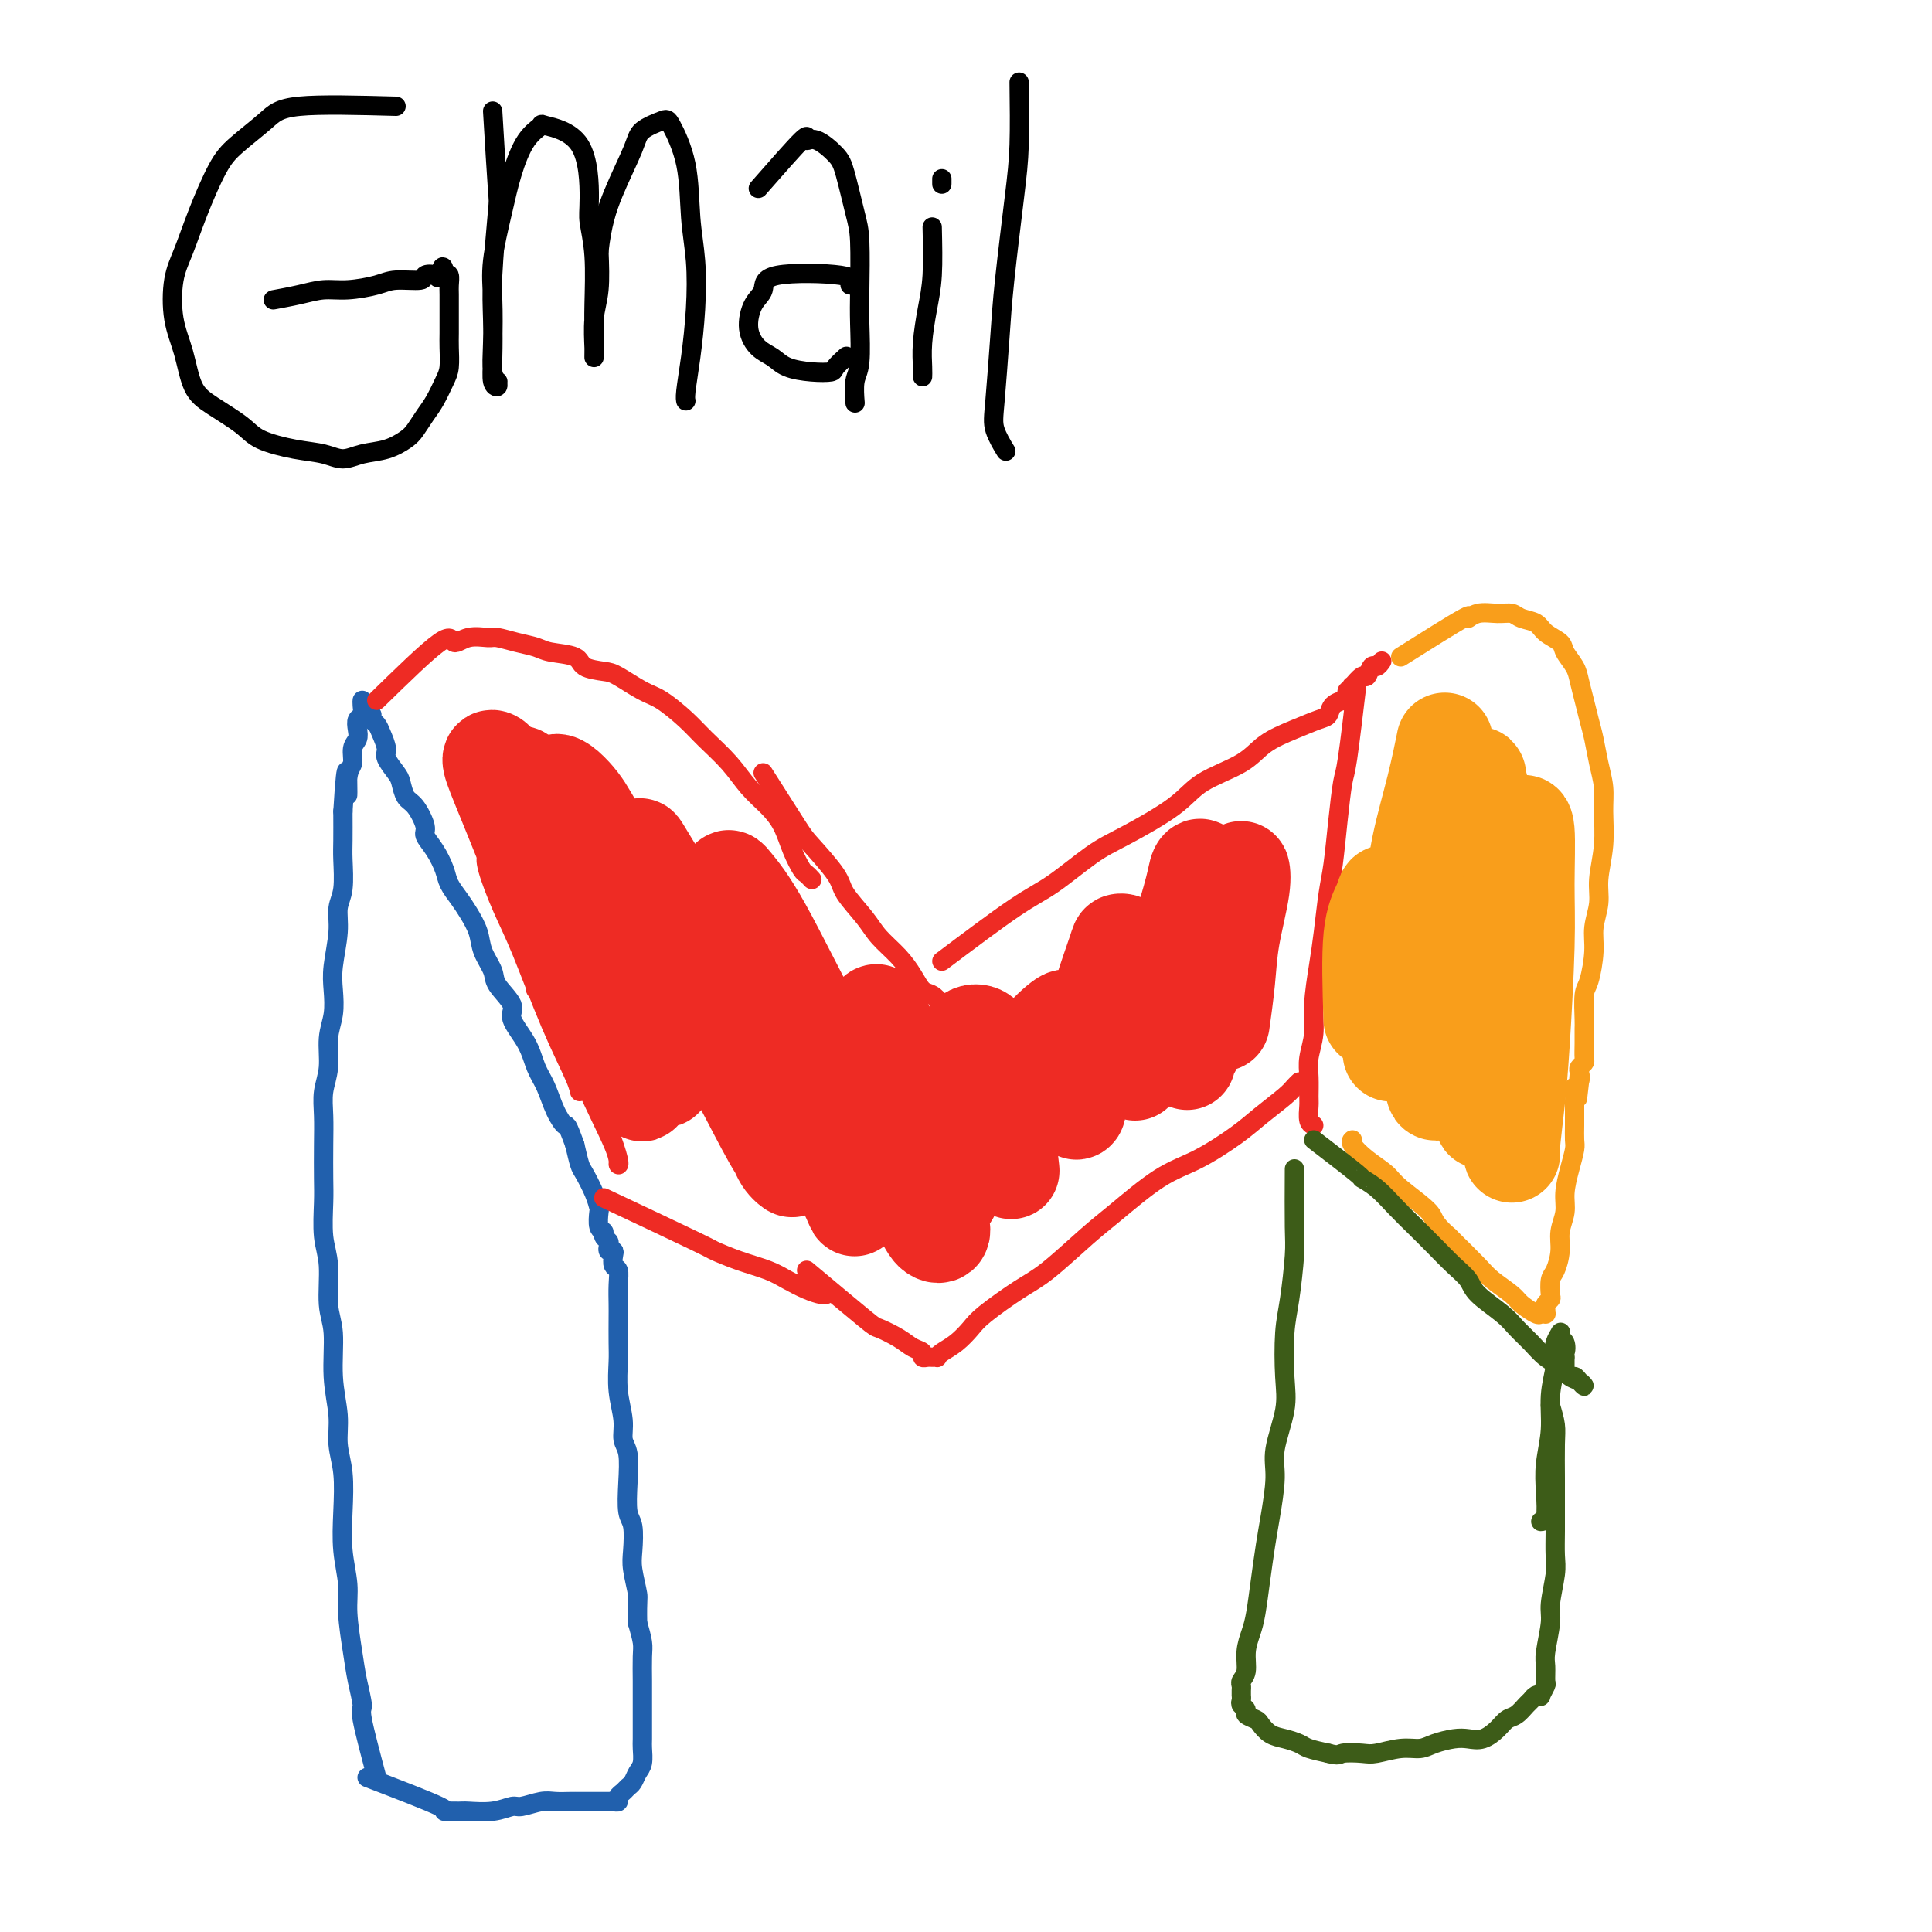 <svg viewBox='0 0 400 400' version='1.1' xmlns='http://www.w3.org/2000/svg' xmlns:xlink='http://www.w3.org/1999/xlink'><g fill='none' stroke='#2160AD' stroke-width='4' stroke-linecap='round' stroke-linejoin='round'><path d='M78,368c-1.292,-4.850 -2.585,-9.700 -3,-12c-0.415,-2.300 0.047,-2.052 0,-3c-0.047,-0.948 -0.605,-3.094 -1,-5c-0.395,-1.906 -0.628,-3.574 -1,-6c-0.372,-2.426 -0.883,-5.610 -1,-8c-0.117,-2.390 0.161,-3.986 0,-6c-0.161,-2.014 -0.760,-4.448 -1,-7c-0.240,-2.552 -0.121,-5.224 0,-8c0.121,-2.776 0.244,-5.656 0,-8c-0.244,-2.344 -0.854,-4.153 -1,-6c-0.146,-1.847 0.172,-3.732 0,-6c-0.172,-2.268 -0.834,-4.918 -1,-8c-0.166,-3.082 0.166,-6.596 0,-9c-0.166,-2.404 -0.829,-3.697 -1,-6c-0.171,-2.303 0.150,-5.615 0,-8c-0.150,-2.385 -0.772,-3.841 -1,-6c-0.228,-2.159 -0.062,-5.021 0,-7c0.062,-1.979 0.021,-3.076 0,-5c-0.021,-1.924 -0.021,-4.674 0,-7c0.021,-2.326 0.062,-4.228 0,-6c-0.062,-1.772 -0.226,-3.415 0,-5c0.226,-1.585 0.844,-3.113 1,-5c0.156,-1.887 -0.150,-4.131 0,-6c0.150,-1.869 0.757,-3.361 1,-5c0.243,-1.639 0.121,-3.426 0,-5c-0.121,-1.574 -0.243,-2.935 0,-5c0.243,-2.065 0.850,-4.833 1,-7c0.150,-2.167 -0.156,-3.733 0,-5c0.156,-1.267 0.774,-2.237 1,-4c0.226,-1.763 0.061,-4.321 0,-6c-0.061,-1.679 -0.017,-2.480 0,-4c0.017,-1.520 0.009,-3.760 0,-6'/><path d='M71,168c0.863,-14.375 1.019,-6.313 1,-4c-0.019,2.313 -0.215,-1.123 0,-3c0.215,-1.877 0.841,-2.195 1,-3c0.159,-0.805 -0.150,-2.099 0,-3c0.150,-0.901 0.758,-1.411 1,-2c0.242,-0.589 0.117,-1.258 0,-2c-0.117,-0.742 -0.228,-1.558 0,-2c0.228,-0.442 0.793,-0.511 1,-1c0.207,-0.489 0.055,-1.399 0,-2c-0.055,-0.601 -0.015,-0.893 0,-1c0.015,-0.107 0.004,-0.031 0,0c-0.004,0.031 -0.002,0.015 0,0'/><path d='M76,368c6.310,2.423 12.620,4.847 15,6c2.380,1.153 0.830,1.037 1,1c0.170,-0.037 2.060,0.005 3,0c0.940,-0.005 0.930,-0.058 2,0c1.070,0.058 3.220,0.226 5,0c1.780,-0.226 3.191,-0.845 4,-1c0.809,-0.155 1.018,0.155 2,0c0.982,-0.155 2.738,-0.773 4,-1c1.262,-0.227 2.031,-0.061 3,0c0.969,0.061 2.140,0.016 3,0c0.860,-0.016 1.410,-0.004 2,0c0.590,0.004 1.219,0.001 2,0c0.781,-0.001 1.715,-0.001 2,0c0.285,0.001 -0.077,0.001 0,0c0.077,-0.001 0.594,-0.003 1,0c0.406,0.003 0.700,0.012 1,0c0.300,-0.012 0.605,-0.045 1,0c0.395,0.045 0.879,0.168 1,0c0.121,-0.168 -0.123,-0.626 0,-1c0.123,-0.374 0.611,-0.665 1,-1c0.389,-0.335 0.679,-0.713 1,-1c0.321,-0.287 0.675,-0.484 1,-1c0.325,-0.516 0.623,-1.351 1,-2c0.377,-0.649 0.833,-1.110 1,-2c0.167,-0.890 0.045,-2.207 0,-3c-0.045,-0.793 -0.012,-1.063 0,-2c0.012,-0.937 0.004,-2.543 0,-4c-0.004,-1.457 -0.004,-2.766 0,-4c0.004,-1.234 0.011,-2.393 0,-4c-0.011,-1.607 -0.042,-3.664 0,-5c0.042,-1.336 0.155,-1.953 0,-3c-0.155,-1.047 -0.577,-2.523 -1,-4'/><path d='M132,336c-0.095,-5.123 0.167,-4.931 0,-6c-0.167,-1.069 -0.763,-3.400 -1,-5c-0.237,-1.600 -0.115,-2.470 0,-4c0.115,-1.530 0.223,-3.721 0,-5c-0.223,-1.279 -0.777,-1.645 -1,-3c-0.223,-1.355 -0.116,-3.697 0,-6c0.116,-2.303 0.241,-4.566 0,-6c-0.241,-1.434 -0.849,-2.037 -1,-3c-0.151,-0.963 0.156,-2.285 0,-4c-0.156,-1.715 -0.774,-3.823 -1,-6c-0.226,-2.177 -0.061,-4.424 0,-6c0.061,-1.576 0.017,-2.482 0,-4c-0.017,-1.518 -0.008,-3.649 0,-5c0.008,-1.351 0.016,-1.924 0,-3c-0.016,-1.076 -0.056,-2.657 0,-4c0.056,-1.343 0.207,-2.450 0,-3c-0.207,-0.550 -0.774,-0.543 -1,-1c-0.226,-0.457 -0.112,-1.379 0,-2c0.112,-0.621 0.222,-0.940 0,-1c-0.222,-0.060 -0.776,0.138 -1,0c-0.224,-0.138 -0.116,-0.612 0,-1c0.116,-0.388 0.241,-0.689 0,-1c-0.241,-0.311 -0.849,-0.631 -1,-1c-0.151,-0.369 0.154,-0.786 0,-1c-0.154,-0.214 -0.766,-0.225 -1,-1c-0.234,-0.775 -0.090,-2.313 0,-3c0.090,-0.687 0.126,-0.521 0,-1c-0.126,-0.479 -0.415,-1.603 -1,-3c-0.585,-1.397 -1.465,-3.069 -2,-4c-0.535,-0.931 -0.724,-1.123 -1,-2c-0.276,-0.877 -0.638,-2.438 -1,-4'/><path d='M119,237c-1.749,-4.814 -1.622,-3.851 -2,-4c-0.378,-0.149 -1.262,-1.412 -2,-3c-0.738,-1.588 -1.329,-3.501 -2,-5c-0.671,-1.499 -1.420,-2.582 -2,-4c-0.580,-1.418 -0.991,-3.169 -2,-5c-1.009,-1.831 -2.617,-3.742 -3,-5c-0.383,-1.258 0.459,-1.862 0,-3c-0.459,-1.138 -2.220,-2.811 -3,-4c-0.780,-1.189 -0.579,-1.893 -1,-3c-0.421,-1.107 -1.465,-2.617 -2,-4c-0.535,-1.383 -0.562,-2.637 -1,-4c-0.438,-1.363 -1.285,-2.833 -2,-4c-0.715,-1.167 -1.296,-2.032 -2,-3c-0.704,-0.968 -1.532,-2.039 -2,-3c-0.468,-0.961 -0.576,-1.812 -1,-3c-0.424,-1.188 -1.164,-2.712 -2,-4c-0.836,-1.288 -1.768,-2.341 -2,-3c-0.232,-0.659 0.238,-0.924 0,-2c-0.238,-1.076 -1.182,-2.964 -2,-4c-0.818,-1.036 -1.511,-1.221 -2,-2c-0.489,-0.779 -0.775,-2.152 -1,-3c-0.225,-0.848 -0.389,-1.173 -1,-2c-0.611,-0.827 -1.670,-2.158 -2,-3c-0.330,-0.842 0.069,-1.196 0,-2c-0.069,-0.804 -0.607,-2.058 -1,-3c-0.393,-0.942 -0.641,-1.572 -1,-2c-0.359,-0.428 -0.827,-0.654 -1,-1c-0.173,-0.346 -0.049,-0.813 0,-1c0.049,-0.187 0.025,-0.093 0,0'/></g>
<g fill='none' stroke='#EE2B24' stroke-width='4' stroke-linecap='round' stroke-linejoin='round'><path d='M78,145c5.216,-5.103 10.432,-10.205 13,-12c2.568,-1.795 2.489,-0.282 3,0c0.511,0.282 1.610,-0.668 3,-1c1.390,-0.332 3.069,-0.047 4,0c0.931,0.047 1.115,-0.143 2,0c0.885,0.143 2.472,0.619 4,1c1.528,0.381 2.997,0.666 4,1c1.003,0.334 1.540,0.718 3,1c1.460,0.282 3.843,0.464 5,1c1.157,0.536 1.088,1.426 2,2c0.912,0.574 2.807,0.831 4,1c1.193,0.169 1.686,0.249 3,1c1.314,0.751 3.450,2.174 5,3c1.550,0.826 2.514,1.056 4,2c1.486,0.944 3.493,2.601 5,4c1.507,1.399 2.515,2.540 4,4c1.485,1.460 3.447,3.240 5,5c1.553,1.760 2.696,3.501 4,5c1.304,1.499 2.769,2.754 4,4c1.231,1.246 2.228,2.481 3,4c0.772,1.519 1.317,3.321 2,5c0.683,1.679 1.503,3.233 2,4c0.497,0.767 0.672,0.745 1,1c0.328,0.255 0.808,0.787 1,1c0.192,0.213 0.096,0.106 0,0'/><path d='M125,248c7.687,3.625 15.374,7.250 19,9c3.626,1.750 3.190,1.624 4,2c0.810,0.376 2.865,1.253 5,2c2.135,0.747 4.352,1.363 6,2c1.648,0.637 2.729,1.295 4,2c1.271,0.705 2.732,1.457 4,2c1.268,0.543 2.341,0.877 3,1c0.659,0.123 0.902,0.035 1,0c0.098,-0.035 0.049,-0.018 0,0'/><path d='M158,160c2.762,4.355 5.523,8.709 7,11c1.477,2.291 1.668,2.517 3,4c1.332,1.483 3.805,4.223 5,6c1.195,1.777 1.111,2.590 2,4c0.889,1.410 2.752,3.418 4,5c1.248,1.582 1.881,2.738 3,4c1.119,1.262 2.723,2.631 4,4c1.277,1.369 2.227,2.737 3,4c0.773,1.263 1.370,2.419 2,3c0.630,0.581 1.293,0.587 2,1c0.707,0.413 1.458,1.235 2,2c0.542,0.765 0.877,1.475 1,2c0.123,0.525 0.035,0.864 0,1c-0.035,0.136 -0.018,0.068 0,0'/><path d='M167,263c4.834,4.046 9.667,8.092 12,10c2.333,1.908 2.165,1.678 3,2c0.835,0.322 2.672,1.197 4,2c1.328,0.803 2.148,1.536 3,2c0.852,0.464 1.735,0.660 2,1c0.265,0.340 -0.087,0.824 0,1c0.087,0.176 0.613,0.045 1,0c0.387,-0.045 0.634,-0.003 1,0c0.366,0.003 0.850,-0.033 1,0c0.150,0.033 -0.035,0.135 0,0c0.035,-0.135 0.291,-0.508 1,-1c0.709,-0.492 1.872,-1.104 3,-2c1.128,-0.896 2.219,-2.077 3,-3c0.781,-0.923 1.250,-1.587 3,-3c1.750,-1.413 4.780,-3.575 7,-5c2.220,-1.425 3.630,-2.112 6,-4c2.370,-1.888 5.701,-4.977 8,-7c2.299,-2.023 3.565,-2.981 6,-5c2.435,-2.019 6.039,-5.101 9,-7c2.961,-1.899 5.280,-2.617 8,-4c2.720,-1.383 5.843,-3.432 8,-5c2.157,-1.568 3.349,-2.655 5,-4c1.651,-1.345 3.762,-2.948 5,-4c1.238,-1.052 1.602,-1.552 2,-2c0.398,-0.448 0.828,-0.842 1,-1c0.172,-0.158 0.086,-0.079 0,0'/><path d='M195,199c5.639,-4.243 11.278,-8.486 15,-11c3.722,-2.514 5.527,-3.298 8,-5c2.473,-1.702 5.613,-4.320 8,-6c2.387,-1.680 4.019,-2.420 7,-4c2.981,-1.580 7.310,-3.998 10,-6c2.690,-2.002 3.739,-3.587 6,-5c2.261,-1.413 5.734,-2.654 8,-4c2.266,-1.346 3.327,-2.798 5,-4c1.673,-1.202 3.959,-2.154 6,-3c2.041,-0.846 3.838,-1.586 5,-2c1.162,-0.414 1.688,-0.503 2,-1c0.312,-0.497 0.410,-1.404 1,-2c0.590,-0.596 1.674,-0.882 2,-1c0.326,-0.118 -0.105,-0.069 0,0c0.105,0.069 0.747,0.158 1,0c0.253,-0.158 0.119,-0.562 0,-1c-0.119,-0.438 -0.221,-0.910 0,-1c0.221,-0.090 0.766,0.202 1,0c0.234,-0.202 0.157,-0.899 0,-1c-0.157,-0.101 -0.393,0.394 0,0c0.393,-0.394 1.415,-1.679 2,-2c0.585,-0.321 0.731,0.320 1,0c0.269,-0.320 0.660,-1.601 1,-2c0.340,-0.399 0.630,0.085 1,0c0.370,-0.085 0.820,-0.739 1,-1c0.180,-0.261 0.090,-0.131 0,0'/><path d='M281,141c-0.756,6.375 -1.512,12.750 -2,16c-0.488,3.250 -0.708,3.375 -1,5c-0.292,1.625 -0.655,4.749 -1,8c-0.345,3.251 -0.671,6.630 -1,9c-0.329,2.370 -0.662,3.732 -1,6c-0.338,2.268 -0.683,5.443 -1,8c-0.317,2.557 -0.607,4.497 -1,7c-0.393,2.503 -0.890,5.571 -1,8c-0.110,2.429 0.167,4.221 0,6c-0.167,1.779 -0.778,3.545 -1,5c-0.222,1.455 -0.056,2.600 0,4c0.056,1.400 0.001,3.055 0,4c-0.001,0.945 0.051,1.181 0,2c-0.051,0.819 -0.206,2.220 0,3c0.206,0.780 0.773,0.937 1,1c0.227,0.063 0.113,0.031 0,0'/></g>
<g fill='none' stroke='#F99E1B' stroke-width='4' stroke-linecap='round' stroke-linejoin='round'><path d='M290,136c5.415,-3.412 10.830,-6.824 13,-8c2.170,-1.176 1.094,-0.116 1,0c-0.094,0.116 0.794,-0.713 2,-1c1.206,-0.287 2.730,-0.033 4,0c1.270,0.033 2.284,-0.157 3,0c0.716,0.157 1.132,0.660 2,1c0.868,0.340 2.187,0.517 3,1c0.813,0.483 1.121,1.272 2,2c0.879,0.728 2.330,1.394 3,2c0.670,0.606 0.561,1.151 1,2c0.439,0.849 1.427,2.000 2,3c0.573,1.000 0.731,1.848 1,3c0.269,1.152 0.650,2.607 1,4c0.350,1.393 0.668,2.723 1,4c0.332,1.277 0.679,2.503 1,4c0.321,1.497 0.618,3.267 1,5c0.382,1.733 0.850,3.428 1,5c0.150,1.572 -0.016,3.021 0,5c0.016,1.979 0.215,4.487 0,7c-0.215,2.513 -0.845,5.030 -1,7c-0.155,1.970 0.165,3.392 0,5c-0.165,1.608 -0.815,3.401 -1,5c-0.185,1.599 0.094,3.004 0,5c-0.094,1.996 -0.561,4.582 -1,6c-0.439,1.418 -0.850,1.669 -1,3c-0.150,1.331 -0.039,3.743 0,5c0.039,1.257 0.007,1.359 0,2c-0.007,0.641 0.012,1.821 0,3c-0.012,1.179 -0.055,2.357 0,3c0.055,0.643 0.207,0.750 0,1c-0.207,0.250 -0.773,0.643 -1,1c-0.227,0.357 -0.113,0.679 0,1'/><path d='M327,222c-0.790,9.595 -0.264,4.081 0,2c0.264,-2.081 0.267,-0.731 0,0c-0.267,0.731 -0.804,0.842 -1,1c-0.196,0.158 -0.053,0.363 0,1c0.053,0.637 0.014,1.708 0,2c-0.014,0.292 -0.003,-0.194 0,0c0.003,0.194 -0.002,1.068 0,2c0.002,0.932 0.011,1.922 0,3c-0.011,1.078 -0.040,2.244 0,3c0.040,0.756 0.150,1.100 0,2c-0.150,0.900 -0.561,2.354 -1,4c-0.439,1.646 -0.905,3.484 -1,5c-0.095,1.516 0.181,2.708 0,4c-0.181,1.292 -0.819,2.682 -1,4c-0.181,1.318 0.096,2.562 0,4c-0.096,1.438 -0.565,3.068 -1,4c-0.435,0.932 -0.834,1.167 -1,2c-0.166,0.833 -0.097,2.266 0,3c0.097,0.734 0.222,0.771 0,1c-0.222,0.229 -0.791,0.650 -1,1c-0.209,0.350 -0.060,0.629 0,1c0.060,0.371 0.029,0.833 0,1c-0.029,0.167 -0.057,0.039 0,0c0.057,-0.039 0.197,0.013 0,0c-0.197,-0.013 -0.731,-0.090 -1,0c-0.269,0.090 -0.271,0.347 -1,0c-0.729,-0.347 -2.184,-1.297 -3,-2c-0.816,-0.703 -0.992,-1.157 -2,-2c-1.008,-0.843 -2.848,-2.073 -4,-3c-1.152,-0.927 -1.615,-1.551 -3,-3c-1.385,-1.449 -3.693,-3.725 -6,-6'/><path d='M300,256c-3.671,-3.188 -2.848,-3.660 -4,-5c-1.152,-1.340 -4.281,-3.550 -6,-5c-1.719,-1.450 -2.030,-2.140 -3,-3c-0.970,-0.860 -2.600,-1.890 -4,-3c-1.400,-1.110 -2.569,-2.299 -3,-3c-0.431,-0.701 -0.123,-0.915 0,-1c0.123,-0.085 0.062,-0.043 0,0'/></g>
<g fill='none' stroke='#3D5C18' stroke-width='4' stroke-linecap='round' stroke-linejoin='round'><path d='M268,242c-0.023,4.625 -0.045,9.250 0,12c0.045,2.750 0.158,3.624 0,6c-0.158,2.376 -0.586,6.252 -1,9c-0.414,2.748 -0.814,4.366 -1,7c-0.186,2.634 -0.158,6.283 0,9c0.158,2.717 0.446,4.503 0,7c-0.446,2.497 -1.625,5.705 -2,8c-0.375,2.295 0.054,3.678 0,6c-0.054,2.322 -0.592,5.583 -1,8c-0.408,2.417 -0.688,3.990 -1,6c-0.312,2.010 -0.657,4.457 -1,7c-0.343,2.543 -0.684,5.182 -1,7c-0.316,1.818 -0.606,2.816 -1,4c-0.394,1.184 -0.890,2.555 -1,4c-0.110,1.445 0.167,2.966 0,4c-0.167,1.034 -0.777,1.583 -1,2c-0.223,0.417 -0.059,0.703 0,1c0.059,0.297 0.015,0.604 0,1c-0.015,0.396 0.000,0.880 0,1c-0.000,0.120 -0.016,-0.122 0,0c0.016,0.122 0.064,0.610 0,1c-0.064,0.390 -0.239,0.681 0,1c0.239,0.319 0.892,0.667 1,1c0.108,0.333 -0.330,0.653 0,1c0.330,0.347 1.429,0.723 2,1c0.571,0.277 0.613,0.455 1,1c0.387,0.545 1.120,1.455 2,2c0.880,0.545 1.906,0.723 3,1c1.094,0.277 2.256,0.651 3,1c0.744,0.349 1.070,0.671 2,1c0.930,0.329 2.465,0.664 4,1'/><path d='M275,363c2.324,0.623 2.135,0.182 3,0c0.865,-0.182 2.786,-0.104 4,0c1.214,0.104 1.721,0.234 3,0c1.279,-0.234 3.329,-0.834 5,-1c1.671,-0.166 2.964,0.101 4,0c1.036,-0.101 1.814,-0.569 3,-1c1.186,-0.431 2.779,-0.827 4,-1c1.221,-0.173 2.070,-0.125 3,0c0.930,0.125 1.941,0.328 3,0c1.059,-0.328 2.168,-1.187 3,-2c0.832,-0.813 1.389,-1.580 2,-2c0.611,-0.420 1.278,-0.491 2,-1c0.722,-0.509 1.499,-1.455 2,-2c0.501,-0.545 0.727,-0.689 1,-1c0.273,-0.311 0.595,-0.788 1,-1c0.405,-0.212 0.893,-0.157 1,0c0.107,0.157 -0.169,0.418 0,0c0.169,-0.418 0.781,-1.515 1,-2c0.219,-0.485 0.044,-0.356 0,-1c-0.044,-0.644 0.045,-2.059 0,-3c-0.045,-0.941 -0.222,-1.408 0,-3c0.222,-1.592 0.844,-4.308 1,-6c0.156,-1.692 -0.154,-2.359 0,-4c0.154,-1.641 0.773,-4.256 1,-6c0.227,-1.744 0.060,-2.616 0,-4c-0.060,-1.384 -0.015,-3.279 0,-5c0.015,-1.721 0.001,-3.268 0,-5c-0.001,-1.732 0.010,-3.650 0,-6c-0.010,-2.350 -0.041,-5.133 0,-7c0.041,-1.867 0.155,-2.819 0,-4c-0.155,-1.181 -0.577,-2.590 -1,-4'/><path d='M272,236c3.756,2.880 7.512,5.761 9,7c1.488,1.239 0.708,0.837 1,1c0.292,0.163 1.656,0.890 3,2c1.344,1.110 2.668,2.604 4,4c1.332,1.396 2.672,2.693 4,4c1.328,1.307 2.646,2.622 4,4c1.354,1.378 2.746,2.819 4,4c1.254,1.181 2.369,2.101 3,3c0.631,0.899 0.776,1.778 2,3c1.224,1.222 3.525,2.788 5,4c1.475,1.212 2.124,2.069 3,3c0.876,0.931 1.978,1.937 3,3c1.022,1.063 1.963,2.184 3,3c1.037,0.816 2.170,1.326 3,2c0.830,0.674 1.358,1.511 2,2c0.642,0.489 1.399,0.629 2,1c0.601,0.371 1.047,0.971 1,1c-0.047,0.029 -0.587,-0.513 -1,-1c-0.413,-0.487 -0.699,-0.918 -1,-1c-0.301,-0.082 -0.617,0.185 -1,0c-0.383,-0.185 -0.835,-0.823 -1,-1c-0.165,-0.177 -0.044,0.107 0,0c0.044,-0.107 0.012,-0.606 0,-1c-0.012,-0.394 -0.003,-0.684 0,-1c0.003,-0.316 0.002,-0.658 0,-1'/><path d='M324,281c-0.635,-1.045 -0.223,-0.658 0,-1c0.223,-0.342 0.257,-1.414 0,-2c-0.257,-0.586 -0.805,-0.687 -1,-1c-0.195,-0.313 -0.039,-0.838 0,-1c0.039,-0.162 -0.041,0.040 0,0c0.041,-0.040 0.203,-0.323 0,0c-0.203,0.323 -0.771,1.252 -1,2c-0.229,0.748 -0.118,1.314 0,2c0.118,0.686 0.241,1.490 0,3c-0.241,1.510 -0.848,3.725 -1,6c-0.152,2.275 0.152,4.610 0,7c-0.152,2.390 -0.759,4.837 -1,7c-0.241,2.163 -0.116,4.044 0,6c0.116,1.956 0.224,3.988 0,5c-0.224,1.012 -0.778,1.003 -1,1c-0.222,-0.003 -0.111,-0.002 0,0'/></g>
<g fill='none' stroke='#000000' stroke-width='4' stroke-linecap='round' stroke-linejoin='round'><path d='M82,22c-7.817,-0.213 -15.634,-0.426 -20,0c-4.366,0.426 -5.281,1.492 -7,3c-1.719,1.508 -4.243,3.460 -6,5c-1.757,1.540 -2.745,2.668 -4,5c-1.255,2.332 -2.775,5.867 -4,9c-1.225,3.133 -2.155,5.864 -3,8c-0.845,2.136 -1.604,3.676 -2,6c-0.396,2.324 -0.430,5.430 0,8c0.430,2.570 1.322,4.603 2,7c0.678,2.397 1.141,5.157 2,7c0.859,1.843 2.112,2.770 4,4c1.888,1.230 4.409,2.765 6,4c1.591,1.235 2.251,2.170 4,3c1.749,0.830 4.585,1.555 7,2c2.415,0.445 4.408,0.611 6,1c1.592,0.389 2.783,1.003 4,1c1.217,-0.003 2.462,-0.623 4,-1c1.538,-0.377 3.371,-0.511 5,-1c1.629,-0.489 3.056,-1.331 4,-2c0.944,-0.669 1.405,-1.164 2,-2c0.595,-0.836 1.322,-2.013 2,-3c0.678,-0.987 1.306,-1.786 2,-3c0.694,-1.214 1.454,-2.845 2,-4c0.546,-1.155 0.878,-1.836 1,-3c0.122,-1.164 0.032,-2.811 0,-4c-0.032,-1.189 -0.008,-1.920 0,-3c0.008,-1.080 -0.001,-2.510 0,-4c0.001,-1.490 0.010,-3.038 0,-4c-0.010,-0.962 -0.041,-1.336 0,-2c0.041,-0.664 0.155,-1.618 0,-2c-0.155,-0.382 -0.577,-0.191 -1,0'/><path d='M92,57c-0.199,-3.408 -0.696,-0.928 -1,0c-0.304,0.928 -0.413,0.304 -1,0c-0.587,-0.304 -1.650,-0.288 -2,0c-0.350,0.288 0.014,0.847 -1,1c-1.014,0.153 -3.406,-0.100 -5,0c-1.594,0.100 -2.390,0.552 -4,1c-1.610,0.448 -4.035,0.890 -6,1c-1.965,0.110 -3.469,-0.114 -5,0c-1.531,0.114 -3.090,0.567 -5,1c-1.910,0.433 -4.172,0.848 -5,1c-0.828,0.152 -0.223,0.041 0,0c0.223,-0.041 0.064,-0.012 0,0c-0.064,0.012 -0.032,0.006 0,0'/><path d='M102,23c0.392,6.532 0.785,13.064 1,16c0.215,2.936 0.253,2.275 0,5c-0.253,2.725 -0.796,8.836 -1,13c-0.204,4.164 -0.069,6.380 0,9c0.069,2.620 0.072,5.645 0,8c-0.072,2.355 -0.219,4.039 0,5c0.219,0.961 0.805,1.199 1,1c0.195,-0.199 0.000,-0.834 0,-1c-0.000,-0.166 0.194,0.137 0,0c-0.194,-0.137 -0.778,-0.716 -1,-2c-0.222,-1.284 -0.082,-3.275 0,-6c0.082,-2.725 0.107,-6.186 0,-9c-0.107,-2.814 -0.346,-4.982 0,-8c0.346,-3.018 1.277,-6.887 2,-10c0.723,-3.113 1.237,-5.470 2,-8c0.763,-2.530 1.774,-5.232 3,-7c1.226,-1.768 2.667,-2.600 3,-3c0.333,-0.400 -0.443,-0.366 1,0c1.443,0.366 5.105,1.066 7,4c1.895,2.934 2.025,8.104 2,11c-0.025,2.896 -0.203,3.518 0,5c0.203,1.482 0.786,3.823 1,7c0.214,3.177 0.058,7.188 0,10c-0.058,2.812 -0.016,4.424 0,6c0.016,1.576 0.008,3.117 0,4c-0.008,0.883 -0.016,1.107 0,1c0.016,-0.107 0.056,-0.544 0,-2c-0.056,-1.456 -0.207,-3.930 0,-6c0.207,-2.070 0.774,-3.734 1,-6c0.226,-2.266 0.113,-5.133 0,-8'/><path d='M124,52c0.608,-5.477 1.628,-8.671 3,-12c1.372,-3.329 3.096,-6.794 4,-9c0.904,-2.206 0.987,-3.153 2,-4c1.013,-0.847 2.954,-1.596 4,-2c1.046,-0.404 1.195,-0.465 2,1c0.805,1.465 2.265,4.455 3,8c0.735,3.545 0.743,7.646 1,11c0.257,3.354 0.762,5.960 1,9c0.238,3.040 0.207,6.513 0,10c-0.207,3.487 -0.592,6.986 -1,10c-0.408,3.014 -0.841,5.542 -1,7c-0.159,1.458 -0.046,1.845 0,2c0.046,0.155 0.023,0.077 0,0'/><path d='M157,39c3.722,-4.246 7.444,-8.493 9,-10c1.556,-1.507 0.945,-0.276 1,0c0.055,0.276 0.775,-0.403 2,0c1.225,0.403 2.955,1.888 4,3c1.045,1.112 1.404,1.851 2,4c0.596,2.149 1.429,5.710 2,8c0.571,2.290 0.881,3.311 1,6c0.119,2.689 0.046,7.047 0,10c-0.046,2.953 -0.065,4.501 0,7c0.065,2.499 0.213,5.948 0,8c-0.213,2.052 -0.788,2.706 -1,4c-0.212,1.294 -0.061,3.227 0,4c0.061,0.773 0.030,0.387 0,0'/><path d='M176,59c0.549,-0.770 1.098,-1.540 -2,-2c-3.098,-0.460 -9.844,-0.611 -13,0c-3.156,0.611 -2.721,1.984 -3,3c-0.279,1.016 -1.273,1.676 -2,3c-0.727,1.324 -1.189,3.311 -1,5c0.189,1.689 1.028,3.080 2,4c0.972,0.920 2.076,1.369 3,2c0.924,0.631 1.666,1.444 3,2c1.334,0.556 3.258,0.856 5,1c1.742,0.144 3.302,0.131 4,0c0.698,-0.131 0.534,-0.382 1,-1c0.466,-0.618 1.562,-1.605 2,-2c0.438,-0.395 0.219,-0.197 0,0'/><path d='M193,47c0.083,3.610 0.166,7.220 0,10c-0.166,2.780 -0.580,4.731 -1,7c-0.420,2.269 -0.844,4.856 -1,7c-0.156,2.144 -0.042,3.847 0,5c0.042,1.153 0.012,1.758 0,2c-0.012,0.242 -0.006,0.121 0,0'/><path d='M195,38c0.000,0.111 0.000,0.222 0,0c0.000,-0.222 0.000,-0.778 0,-1c0.000,-0.222 0.000,-0.111 0,0'/><path d='M211,17c0.059,4.692 0.118,9.385 0,13c-0.118,3.615 -0.412,6.153 -1,11c-0.588,4.847 -1.471,12.003 -2,17c-0.529,4.997 -0.705,7.833 -1,12c-0.295,4.167 -0.708,9.663 -1,13c-0.292,3.337 -0.463,4.514 0,6c0.463,1.486 1.561,3.282 2,4c0.439,0.718 0.220,0.359 0,0'/></g>
<g fill='none' stroke='#EE2B24' stroke-width='4' stroke-linecap='round' stroke-linejoin='round'><path d='M129,228c-3.216,-1.750 -6.433,-3.499 -8,-5c-1.567,-1.501 -1.485,-2.753 -2,-4c-0.515,-1.247 -1.629,-2.490 -3,-5c-1.371,-2.510 -3.000,-6.288 -4,-8c-1.000,-1.712 -1.373,-1.360 -1,-1c0.373,0.360 1.491,0.727 3,3c1.509,2.273 3.409,6.453 5,10c1.591,3.547 2.873,6.463 4,9c1.127,2.537 2.101,4.697 3,7c0.899,2.303 1.725,4.751 2,6c0.275,1.249 -0.001,1.300 0,1c0.001,-0.300 0.278,-0.952 -1,-4c-1.278,-3.048 -4.111,-8.492 -6,-13c-1.889,-4.508 -2.834,-8.079 -5,-13c-2.166,-4.921 -5.553,-11.193 -8,-16c-2.447,-4.807 -3.956,-8.150 -5,-11c-1.044,-2.850 -1.625,-5.208 -2,-6c-0.375,-0.792 -0.545,-0.017 0,2c0.545,2.017 1.806,5.277 3,8c1.194,2.723 2.321,4.910 4,9c1.679,4.090 3.912,10.084 6,15c2.088,4.916 4.033,8.756 5,11c0.967,2.244 0.957,2.894 1,3c0.043,0.106 0.139,-0.332 0,-2c-0.139,-1.668 -0.513,-4.567 -2,-9c-1.487,-4.433 -4.089,-10.399 -6,-15c-1.911,-4.601 -3.133,-7.835 -5,-13c-1.867,-5.165 -4.379,-12.260 -6,-17c-1.621,-4.740 -2.352,-7.126 -3,-9c-0.648,-1.874 -1.213,-3.235 -1,-3c0.213,0.235 1.204,2.067 3,6c1.796,3.933 4.398,9.966 7,16'/><path d='M107,180c2.893,5.777 5.126,9.219 8,15c2.874,5.781 6.389,13.903 9,19c2.611,5.097 4.317,7.171 5,8c0.683,0.829 0.341,0.415 0,0'/></g>
<g fill='none' stroke='#EE2B24' stroke-width='20' stroke-linecap='round' stroke-linejoin='round'><path d='M128,206c-1.545,-4.923 -3.091,-9.846 -4,-13c-0.909,-3.154 -1.182,-4.539 -2,-7c-0.818,-2.461 -2.182,-5.998 -3,-8c-0.818,-2.002 -1.092,-2.471 -1,-2c0.092,0.471 0.550,1.880 1,3c0.450,1.120 0.894,1.950 2,5c1.106,3.050 2.875,8.322 4,12c1.125,3.678 1.605,5.764 2,8c0.395,2.236 0.707,4.622 1,6c0.293,1.378 0.569,1.750 0,1c-0.569,-0.750 -1.984,-2.620 -3,-4c-1.016,-1.380 -1.632,-2.270 -3,-5c-1.368,-2.730 -3.487,-7.299 -5,-11c-1.513,-3.701 -2.419,-6.535 -4,-11c-1.581,-4.465 -3.838,-10.560 -5,-14c-1.162,-3.440 -1.231,-4.226 -1,-5c0.231,-0.774 0.762,-1.536 2,1c1.238,2.536 3.183,8.369 5,13c1.817,4.631 3.506,8.059 6,14c2.494,5.941 5.795,14.395 8,20c2.205,5.605 3.315,8.361 4,11c0.685,2.639 0.945,5.161 1,6c0.055,0.839 -0.095,-0.004 -1,-2c-0.905,-1.996 -2.565,-5.144 -4,-8c-1.435,-2.856 -2.645,-5.422 -5,-10c-2.355,-4.578 -5.855,-11.170 -9,-18c-3.145,-6.830 -5.937,-13.897 -8,-19c-2.063,-5.103 -3.398,-8.240 -4,-10c-0.602,-1.760 -0.471,-2.142 0,-2c0.471,0.142 1.281,0.807 3,4c1.719,3.193 4.348,8.912 7,14c2.652,5.088 5.326,9.544 8,14'/><path d='M120,189c4.564,8.625 6.973,15.187 9,20c2.027,4.813 3.670,7.877 5,10c1.330,2.123 2.347,3.306 3,4c0.653,0.694 0.943,0.899 -1,-2c-1.943,-2.899 -6.119,-8.904 -8,-12c-1.881,-3.096 -1.468,-3.284 -3,-8c-1.532,-4.716 -5.008,-13.961 -7,-20c-1.992,-6.039 -2.498,-8.874 -3,-12c-0.502,-3.126 -0.999,-6.545 0,-7c0.999,-0.455 3.493,2.054 5,4c1.507,1.946 2.027,3.329 5,8c2.973,4.671 8.400,12.630 12,19c3.600,6.370 5.375,11.150 9,18c3.625,6.850 9.102,15.770 12,21c2.898,5.230 3.218,6.770 4,8c0.782,1.230 2.025,2.149 2,2c-0.025,-0.149 -1.320,-1.366 -3,-4c-1.680,-2.634 -3.746,-6.684 -6,-11c-2.254,-4.316 -4.695,-8.898 -8,-15c-3.305,-6.102 -7.475,-13.724 -10,-20c-2.525,-6.276 -3.407,-11.205 -4,-14c-0.593,-2.795 -0.898,-3.457 0,-2c0.898,1.457 2.997,5.034 5,8c2.003,2.966 3.909,5.323 7,11c3.091,5.677 7.366,14.674 11,21c3.634,6.326 6.627,9.982 10,15c3.373,5.018 7.128,11.400 9,15c1.872,3.600 1.863,4.419 2,4c0.137,-0.419 0.422,-2.074 0,-4c-0.422,-1.926 -1.549,-4.122 -4,-9c-2.451,-4.878 -6.225,-12.439 -10,-20'/><path d='M163,217c-3.734,-8.307 -6.071,-12.573 -8,-18c-1.929,-5.427 -3.452,-12.014 -4,-15c-0.548,-2.986 -0.120,-2.372 1,-1c1.120,1.372 2.932,3.503 6,9c3.068,5.497 7.390,14.362 11,21c3.610,6.638 6.506,11.049 10,17c3.494,5.951 7.586,13.443 10,18c2.414,4.557 3.149,6.179 4,7c0.851,0.821 1.817,0.840 2,0c0.183,-0.840 -0.418,-2.540 -2,-6c-1.582,-3.460 -4.145,-8.682 -6,-13c-1.855,-4.318 -3.001,-7.733 -4,-12c-0.999,-4.267 -1.849,-9.385 -2,-12c-0.151,-2.615 0.397,-2.726 1,-2c0.603,0.726 1.260,2.290 2,4c0.740,1.710 1.561,3.567 3,7c1.439,3.433 3.495,8.443 5,13c1.505,4.557 2.459,8.660 3,11c0.541,2.340 0.670,2.915 1,3c0.330,0.085 0.860,-0.320 1,-1c0.140,-0.680 -0.110,-1.634 0,-4c0.110,-2.366 0.582,-6.144 1,-10c0.418,-3.856 0.784,-7.789 1,-11c0.216,-3.211 0.282,-5.699 1,-7c0.718,-1.301 2.086,-1.416 3,-1c0.914,0.416 1.372,1.363 2,4c0.628,2.637 1.426,6.965 2,10c0.574,3.035 0.924,4.779 1,7c0.076,2.221 -0.121,4.920 0,6c0.121,1.080 0.561,0.540 1,0'/><path d='M209,241c0.836,3.663 -0.073,-0.680 0,-3c0.073,-2.320 1.129,-2.617 2,-5c0.871,-2.383 1.558,-6.852 2,-10c0.442,-3.148 0.639,-4.974 2,-7c1.361,-2.026 3.885,-4.253 5,-5c1.115,-0.747 0.821,-0.014 1,1c0.179,1.014 0.831,2.311 1,4c0.169,1.689 -0.144,3.771 0,6c0.144,2.229 0.745,4.606 1,6c0.255,1.394 0.164,1.806 0,2c-0.164,0.194 -0.401,0.171 0,-1c0.401,-1.171 1.440,-3.491 2,-6c0.560,-2.509 0.640,-5.208 1,-8c0.360,-2.792 1.000,-5.676 2,-9c1.000,-3.324 2.359,-7.087 3,-9c0.641,-1.913 0.564,-1.975 1,-2c0.436,-0.025 1.384,-0.011 2,2c0.616,2.011 0.898,6.021 1,9c0.102,2.979 0.023,4.926 0,7c-0.023,2.074 0.009,4.273 0,6c-0.009,1.727 -0.061,2.981 0,3c0.061,0.019 0.233,-1.198 1,-3c0.767,-1.802 2.128,-4.188 3,-7c0.872,-2.812 1.257,-6.050 2,-9c0.743,-2.950 1.846,-5.612 3,-9c1.154,-3.388 2.360,-7.501 3,-10c0.640,-2.499 0.716,-3.385 1,-4c0.284,-0.615 0.777,-0.959 1,1c0.223,1.959 0.175,6.220 0,10c-0.175,3.780 -0.479,7.080 -1,11c-0.521,3.920 -1.261,8.460 -2,13'/><path d='M246,215c-0.352,6.395 -0.231,4.882 0,4c0.231,-0.882 0.574,-1.135 1,-2c0.426,-0.865 0.937,-2.343 2,-6c1.063,-3.657 2.679,-9.495 4,-14c1.321,-4.505 2.347,-7.678 3,-10c0.653,-2.322 0.932,-3.795 1,-5c0.068,-1.205 -0.077,-2.143 0,-2c0.077,0.143 0.374,1.367 0,4c-0.374,2.633 -1.420,6.675 -2,10c-0.580,3.325 -0.695,5.934 -1,9c-0.305,3.066 -0.802,6.590 -1,8c-0.198,1.410 -0.099,0.705 0,0'/></g>
<g fill='none' stroke='#F99E1B' stroke-width='20' stroke-linecap='round' stroke-linejoin='round'><path d='M284,211c-0.204,-6.474 -0.409,-12.949 0,-17c0.409,-4.051 1.430,-5.680 2,-7c0.570,-1.320 0.689,-2.332 1,-2c0.311,0.332 0.816,2.006 1,4c0.184,1.994 0.049,4.307 0,8c-0.049,3.693 -0.012,8.765 0,12c0.012,3.235 -0.001,4.631 0,6c0.001,1.369 0.016,2.710 0,3c-0.016,0.290 -0.062,-0.473 0,-3c0.062,-2.527 0.231,-6.819 1,-12c0.769,-5.181 2.139,-11.251 3,-16c0.861,-4.749 1.212,-8.179 2,-12c0.788,-3.821 2.012,-8.034 3,-12c0.988,-3.966 1.739,-7.684 2,-9c0.261,-1.316 0.032,-0.229 0,1c-0.032,1.229 0.134,2.600 0,7c-0.134,4.400 -0.566,11.829 -1,18c-0.434,6.171 -0.869,11.083 -1,18c-0.131,6.917 0.044,15.839 0,21c-0.044,5.161 -0.306,6.561 0,7c0.306,0.439 1.181,-0.082 2,-1c0.819,-0.918 1.582,-2.232 2,-5c0.418,-2.768 0.489,-6.990 1,-12c0.511,-5.010 1.461,-10.807 2,-16c0.539,-5.193 0.666,-9.781 1,-15c0.334,-5.219 0.874,-11.071 1,-14c0.126,-2.929 -0.162,-2.937 0,-2c0.162,0.937 0.775,2.818 1,5c0.225,2.182 0.060,4.664 0,10c-0.060,5.336 -0.017,13.524 0,20c0.017,6.476 0.009,11.238 0,16'/><path d='M307,212c0.164,10.936 0.073,13.777 0,16c-0.073,2.223 -0.127,3.830 0,4c0.127,0.170 0.437,-1.095 1,-3c0.563,-1.905 1.379,-4.450 2,-11c0.621,-6.550 1.046,-17.105 1,-21c-0.046,-3.895 -0.562,-1.130 0,-4c0.562,-2.870 2.204,-11.376 3,-16c0.796,-4.624 0.746,-5.367 1,-6c0.254,-0.633 0.811,-1.157 1,1c0.189,2.157 0.008,6.995 0,11c-0.008,4.005 0.155,7.178 0,13c-0.155,5.822 -0.630,14.292 -1,20c-0.370,5.708 -0.635,8.654 -1,12c-0.365,3.346 -0.829,7.093 -1,9c-0.171,1.907 -0.049,1.973 0,2c0.049,0.027 0.024,0.013 0,0'/></g>
</svg>